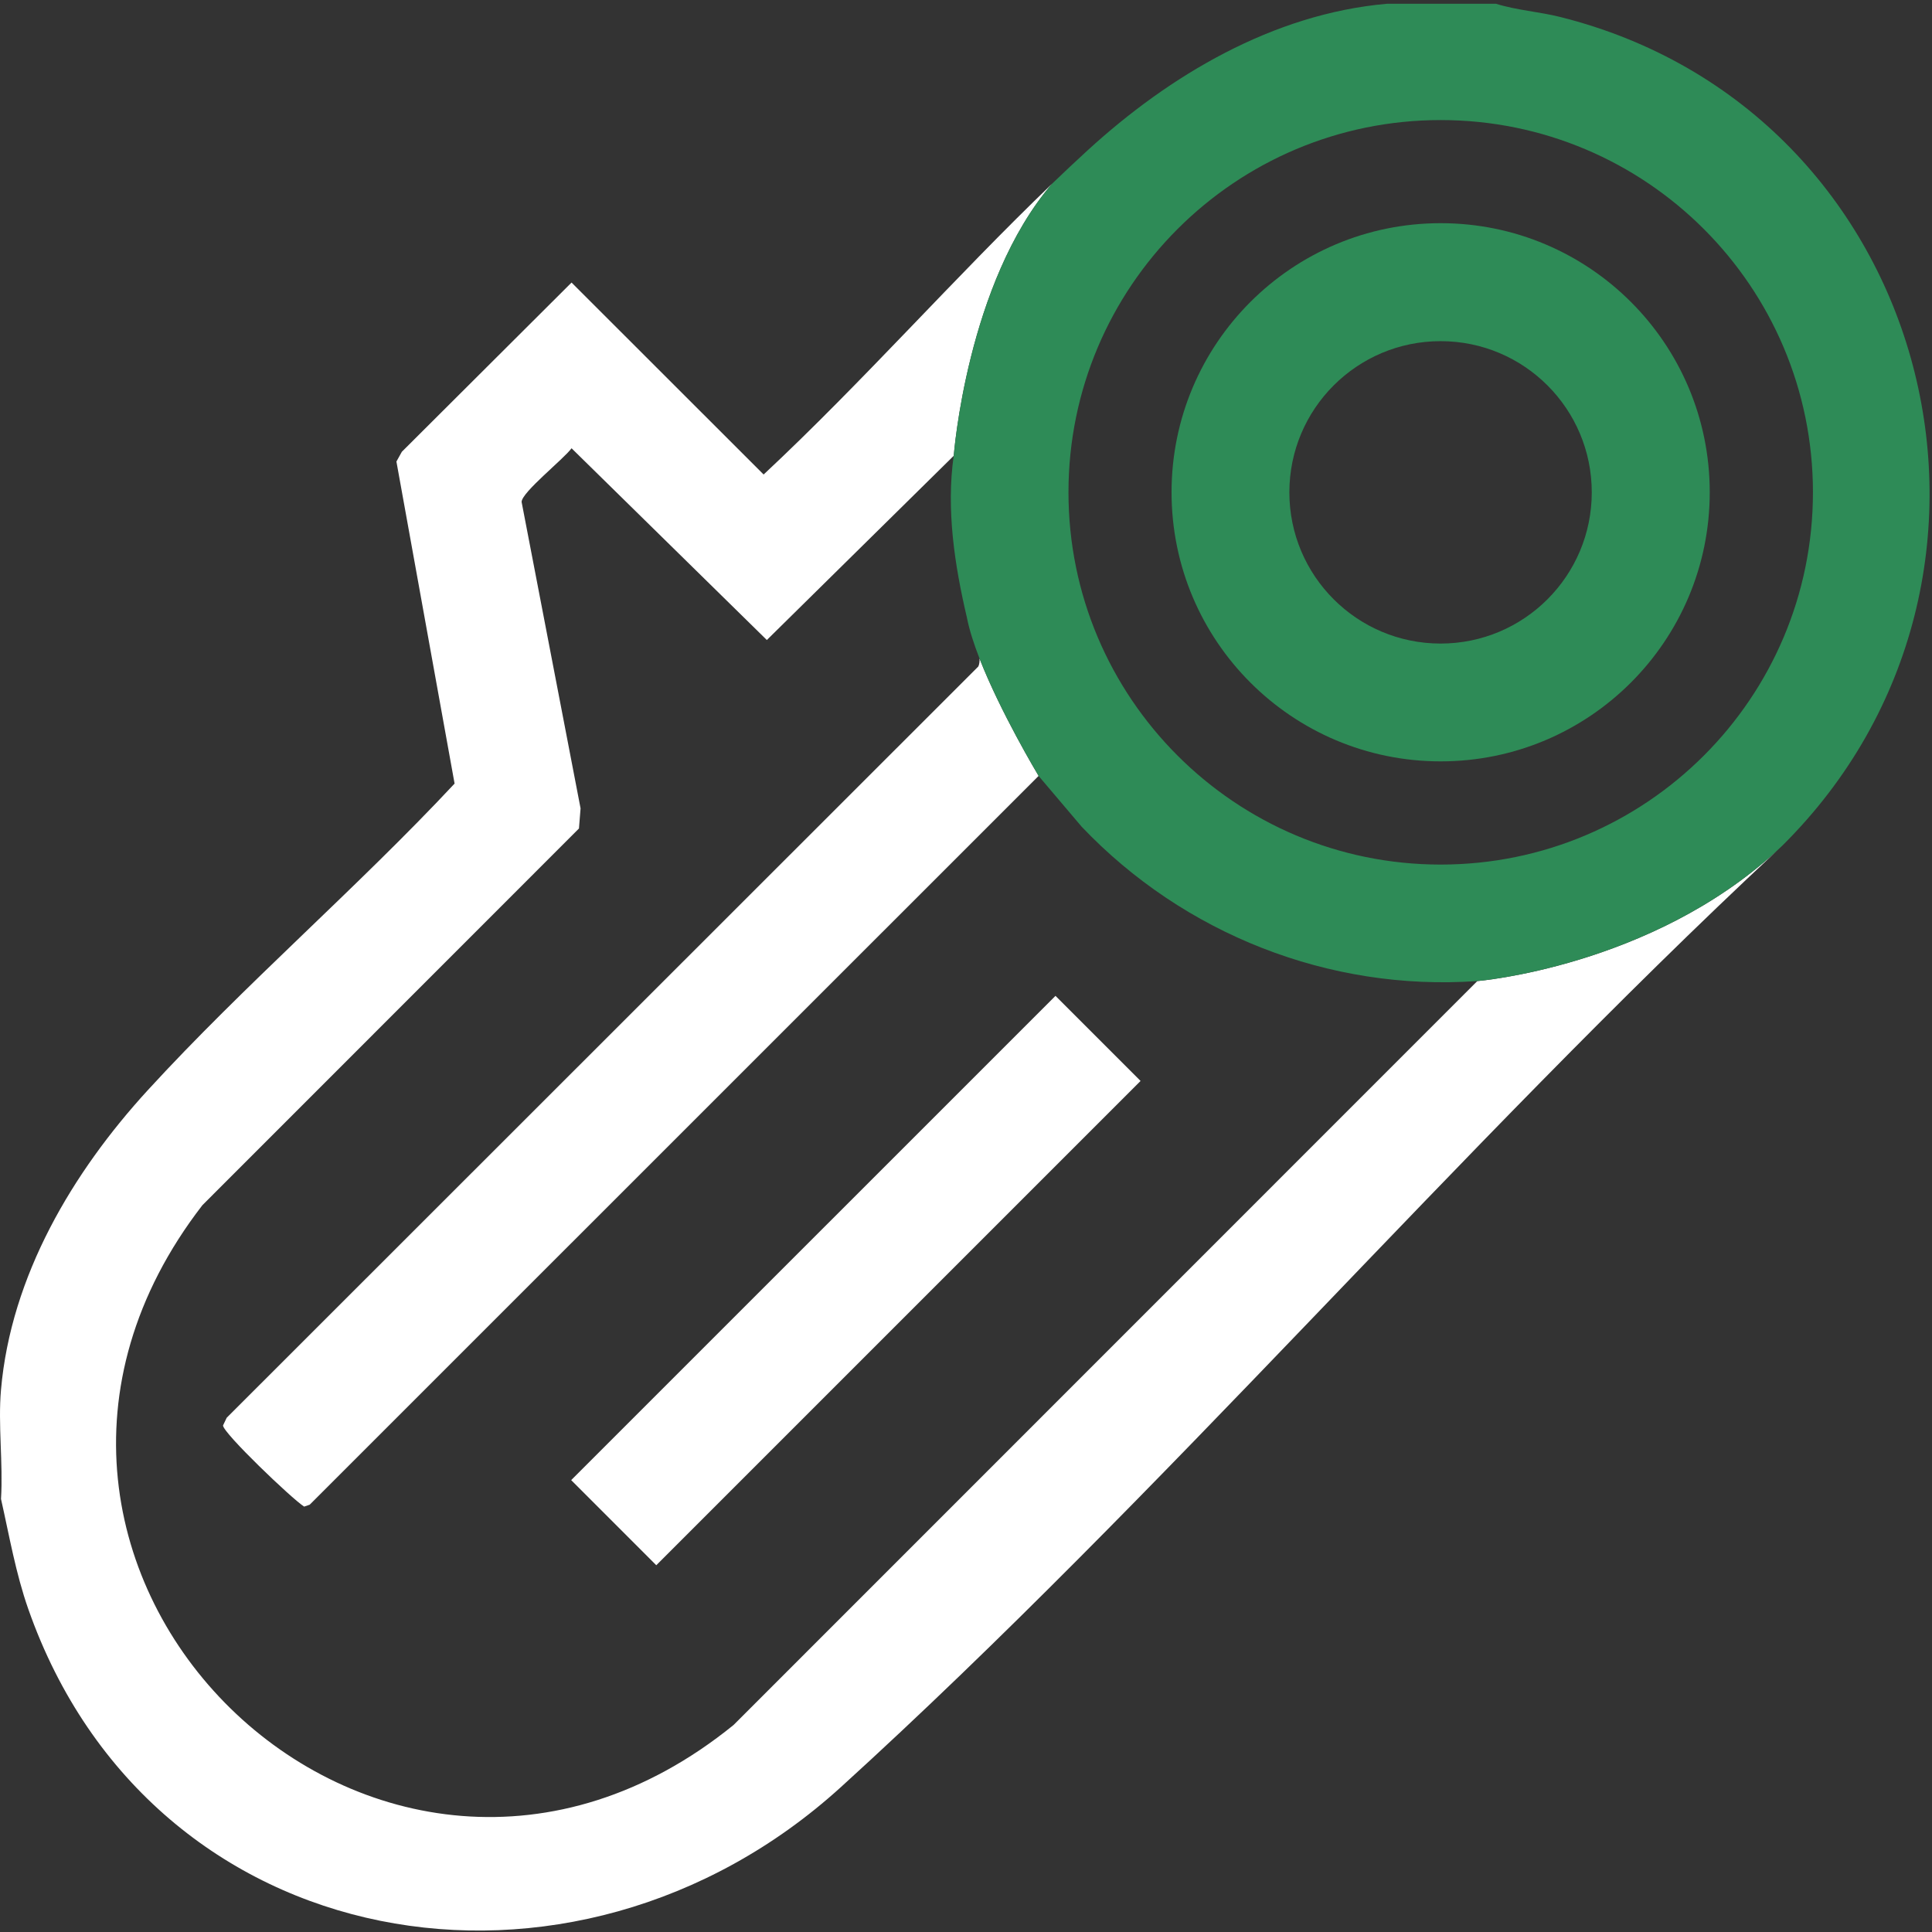 <svg width="48" height="48" viewBox="0 0 48 48" fill="none" xmlns="http://www.w3.org/2000/svg">
<rect x="0" y="0" width="48" height="48" fill="#333333" stroke="none"/>
<path d="M36.703 24.375L18.225 42.857C9.415 50.007 -1.901 38.908 5.029 29.942L14.384 20.584L14.424 20.084L12.959 12.47C12.963 12.229 14.003 11.408 14.2 11.137L19.052 15.901L23.696 11.323C23.696 11.323 24.023 7.028 26.138 4.566C23.707 6.9 21.429 9.494 18.972 11.789L14.2 7.02L9.984 11.224L9.849 11.467L11.294 19.468C8.861 22.071 6.071 24.466 3.671 27.086C1.804 29.124 0.272 31.699 0.025 34.527C-0.052 35.395 0.08 36.361 0.025 37.241C0.232 38.159 0.39 39.085 0.703 39.977C3.759 48.682 14.236 50.45 20.892 44.4C28.9 37.118 36.192 28.558 44.136 21.148C41.001 24.021 36.703 24.375 36.703 24.375Z" fill="white"/>
<path d="M25.803 19.275C25.768 19.215 24.857 17.696 24.336 16.361C24.341 16.435 24.332 16.502 24.306 16.559L5.632 35.224L5.541 35.415C5.541 35.601 7.249 37.236 7.556 37.431L7.694 37.384L25.804 19.277V19.275H25.803Z" fill="white"/>
<path d="M38.76 0.421C38.236 0.29 37.684 0.255 37.169 0.094H34.456C31.628 0.342 29.053 1.874 27.015 3.741C26.72 4.011 26.428 4.286 26.137 4.566C24.022 7.027 23.695 11.322 23.695 11.322C23.505 12.656 23.717 14.043 24.023 15.346C24.082 15.649 24.195 15.998 24.336 16.361C24.857 17.696 25.768 19.215 25.803 19.275V19.277L26.875 20.541C29.407 23.202 33.019 24.633 36.702 24.374C36.702 24.374 41 24.021 44.135 21.147C44.185 21.101 44.234 21.055 44.283 21.008C51.014 14.329 48.036 2.742 38.76 0.421ZM35.793 21.48C30.686 21.48 26.546 17.339 26.546 12.232C26.546 7.124 30.686 2.983 35.793 2.983C40.901 2.983 45.042 7.124 45.042 12.232C45.042 17.339 40.901 21.48 35.793 21.48Z" fill="#2E8B57"/>
<path d="M26.223 24.742L14.191 36.773L16.305 38.888L28.337 26.856L26.223 24.742Z" fill="white"/>
<path d="M42.478 12.23C42.478 15.922 39.486 18.916 35.793 18.916C32.1 18.916 29.107 15.923 29.107 12.23C29.107 8.537 32.1 5.545 35.793 5.545C39.486 5.545 42.478 8.537 42.478 12.23ZM39.547 12.232C39.547 10.157 37.866 8.476 35.791 8.476C33.716 8.476 32.034 10.157 32.034 12.232C32.034 14.307 33.716 15.989 35.791 15.989C37.866 15.989 39.547 14.307 39.547 12.232Z" fill="#2E8B57"/>
</svg>
